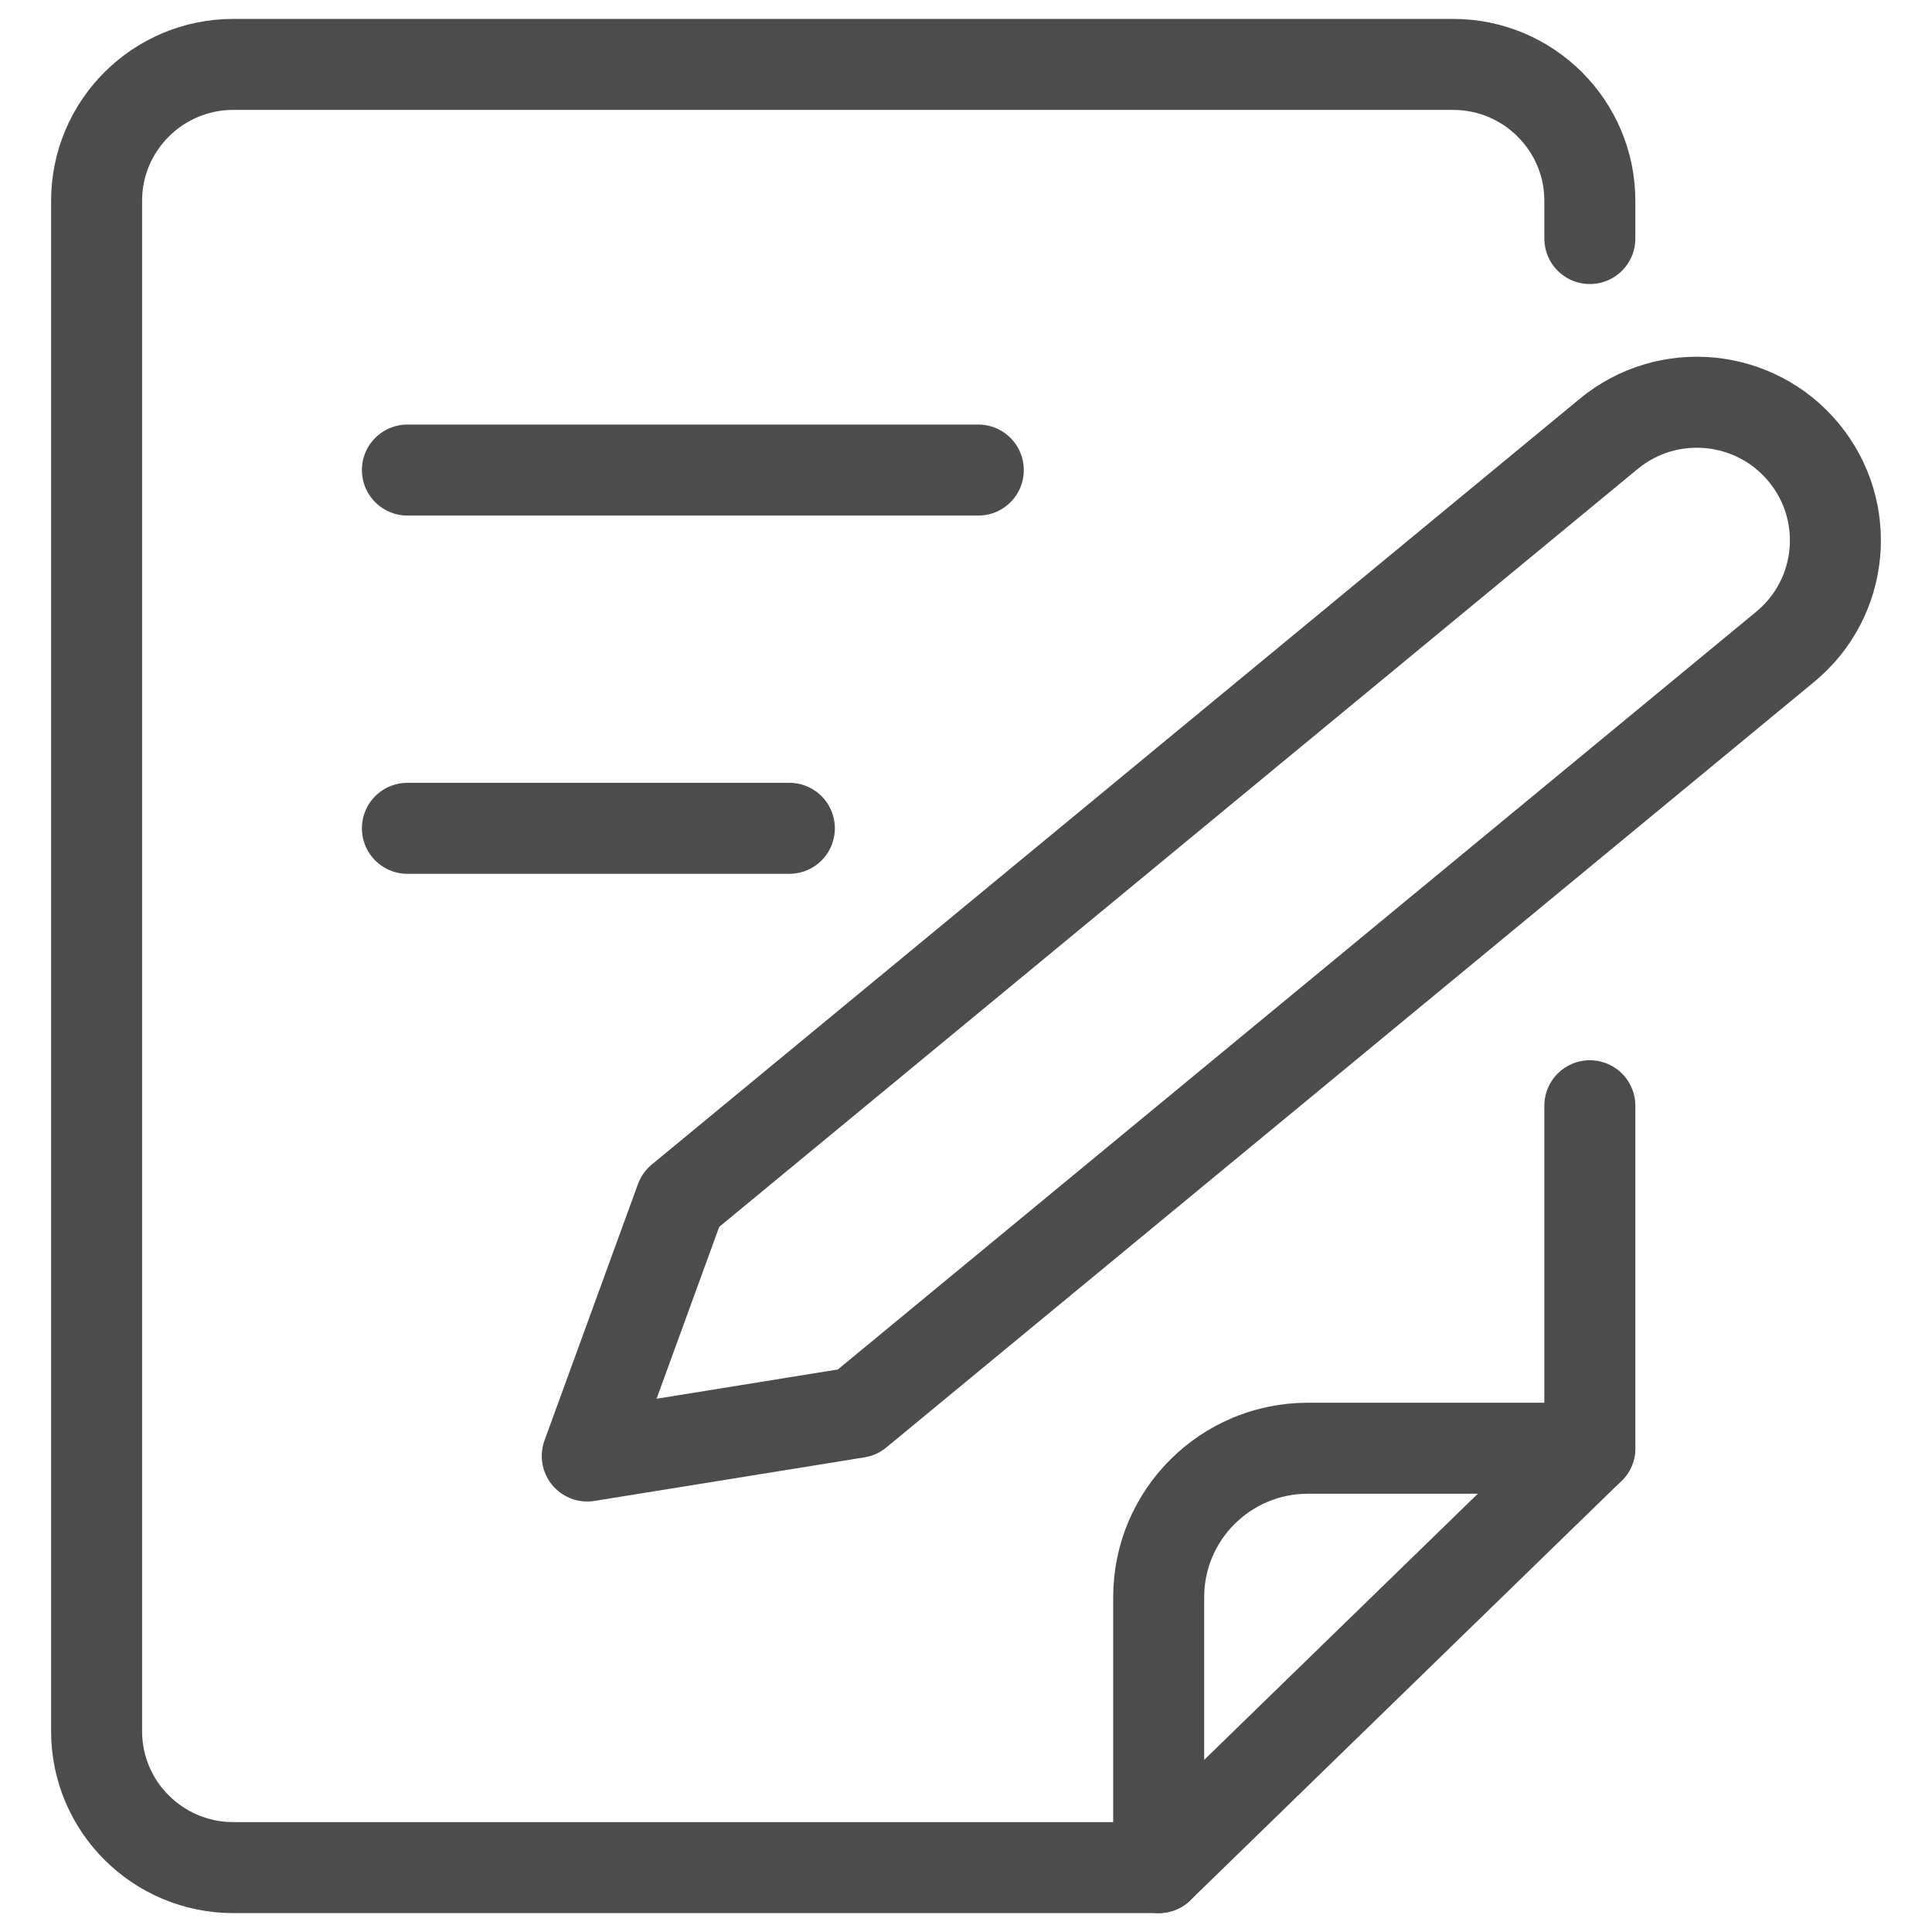 <?xml version="1.0" encoding="UTF-8"?><svg version="1.1" width="30px" height="30px" viewBox="0 0 30.0 30.0" xmlns="http://www.w3.org/2000/svg" xmlns:xlink="http://www.w3.org/1999/xlink"><defs><clipPath id="i0"><path d="M30,0 L30,30 L0,30 L0,0 L30,0 Z"></path></clipPath></defs><g clip-path="url(#i0)"><g transform="translate(1.5 1.0)"><path d="M23.187,16.17 C23.187,18.634 23.187,20.256 23.187,21.488 M16.492,28 C13.253,28 8.603,28 2.124,28 C0.951,28 0,27.052 0,25.883 L0,2.118 C0,0.949 0.951,0 2.124,0 L21.063,0 C22.236,0 23.187,0.949 23.187,2.118 L23.187,2.704" stroke="#4C4C4C" stroke-width="1.413" fill="none" stroke-linecap="round" stroke-linejoin="round"></path><g transform="translate(4.826 5.794)"><path d="M0,0.505 L8.865,0.505" stroke="#4C4C4C" stroke-width="1.413" fill="none" stroke-linecap="round" stroke-linejoin="round"></path></g><g transform="translate(4.826 11.357)"><path d="M0,0.505 L5.931,0.505" stroke="#4C4C4C" stroke-width="1.413" fill="none" stroke-linecap="round" stroke-linejoin="round"></path></g><g transform="translate(16.492 21.488)"><path d="M0,6.512 L0,2.313 C0,1.035 1.038,0 2.318,0 L6.695,0 L0,6.512 Z" stroke="#4C4C4C" stroke-width="1.413" fill="none" stroke-linecap="round" stroke-linejoin="round"></path></g><g transform="translate(7.619 5.246)"><path d="M1.451,12.382 L15.86,0.492 C16.774,-0.263 18.13,-0.135 18.887,0.778 L18.887,0.778 C19.644,1.69 19.517,3.042 18.602,3.797 L4.193,15.686 L0,16.363 L1.451,12.382 Z" stroke="#4C4C4C" stroke-width="1.413" fill="none" stroke-linecap="round" stroke-linejoin="round"></path></g></g></g></svg>